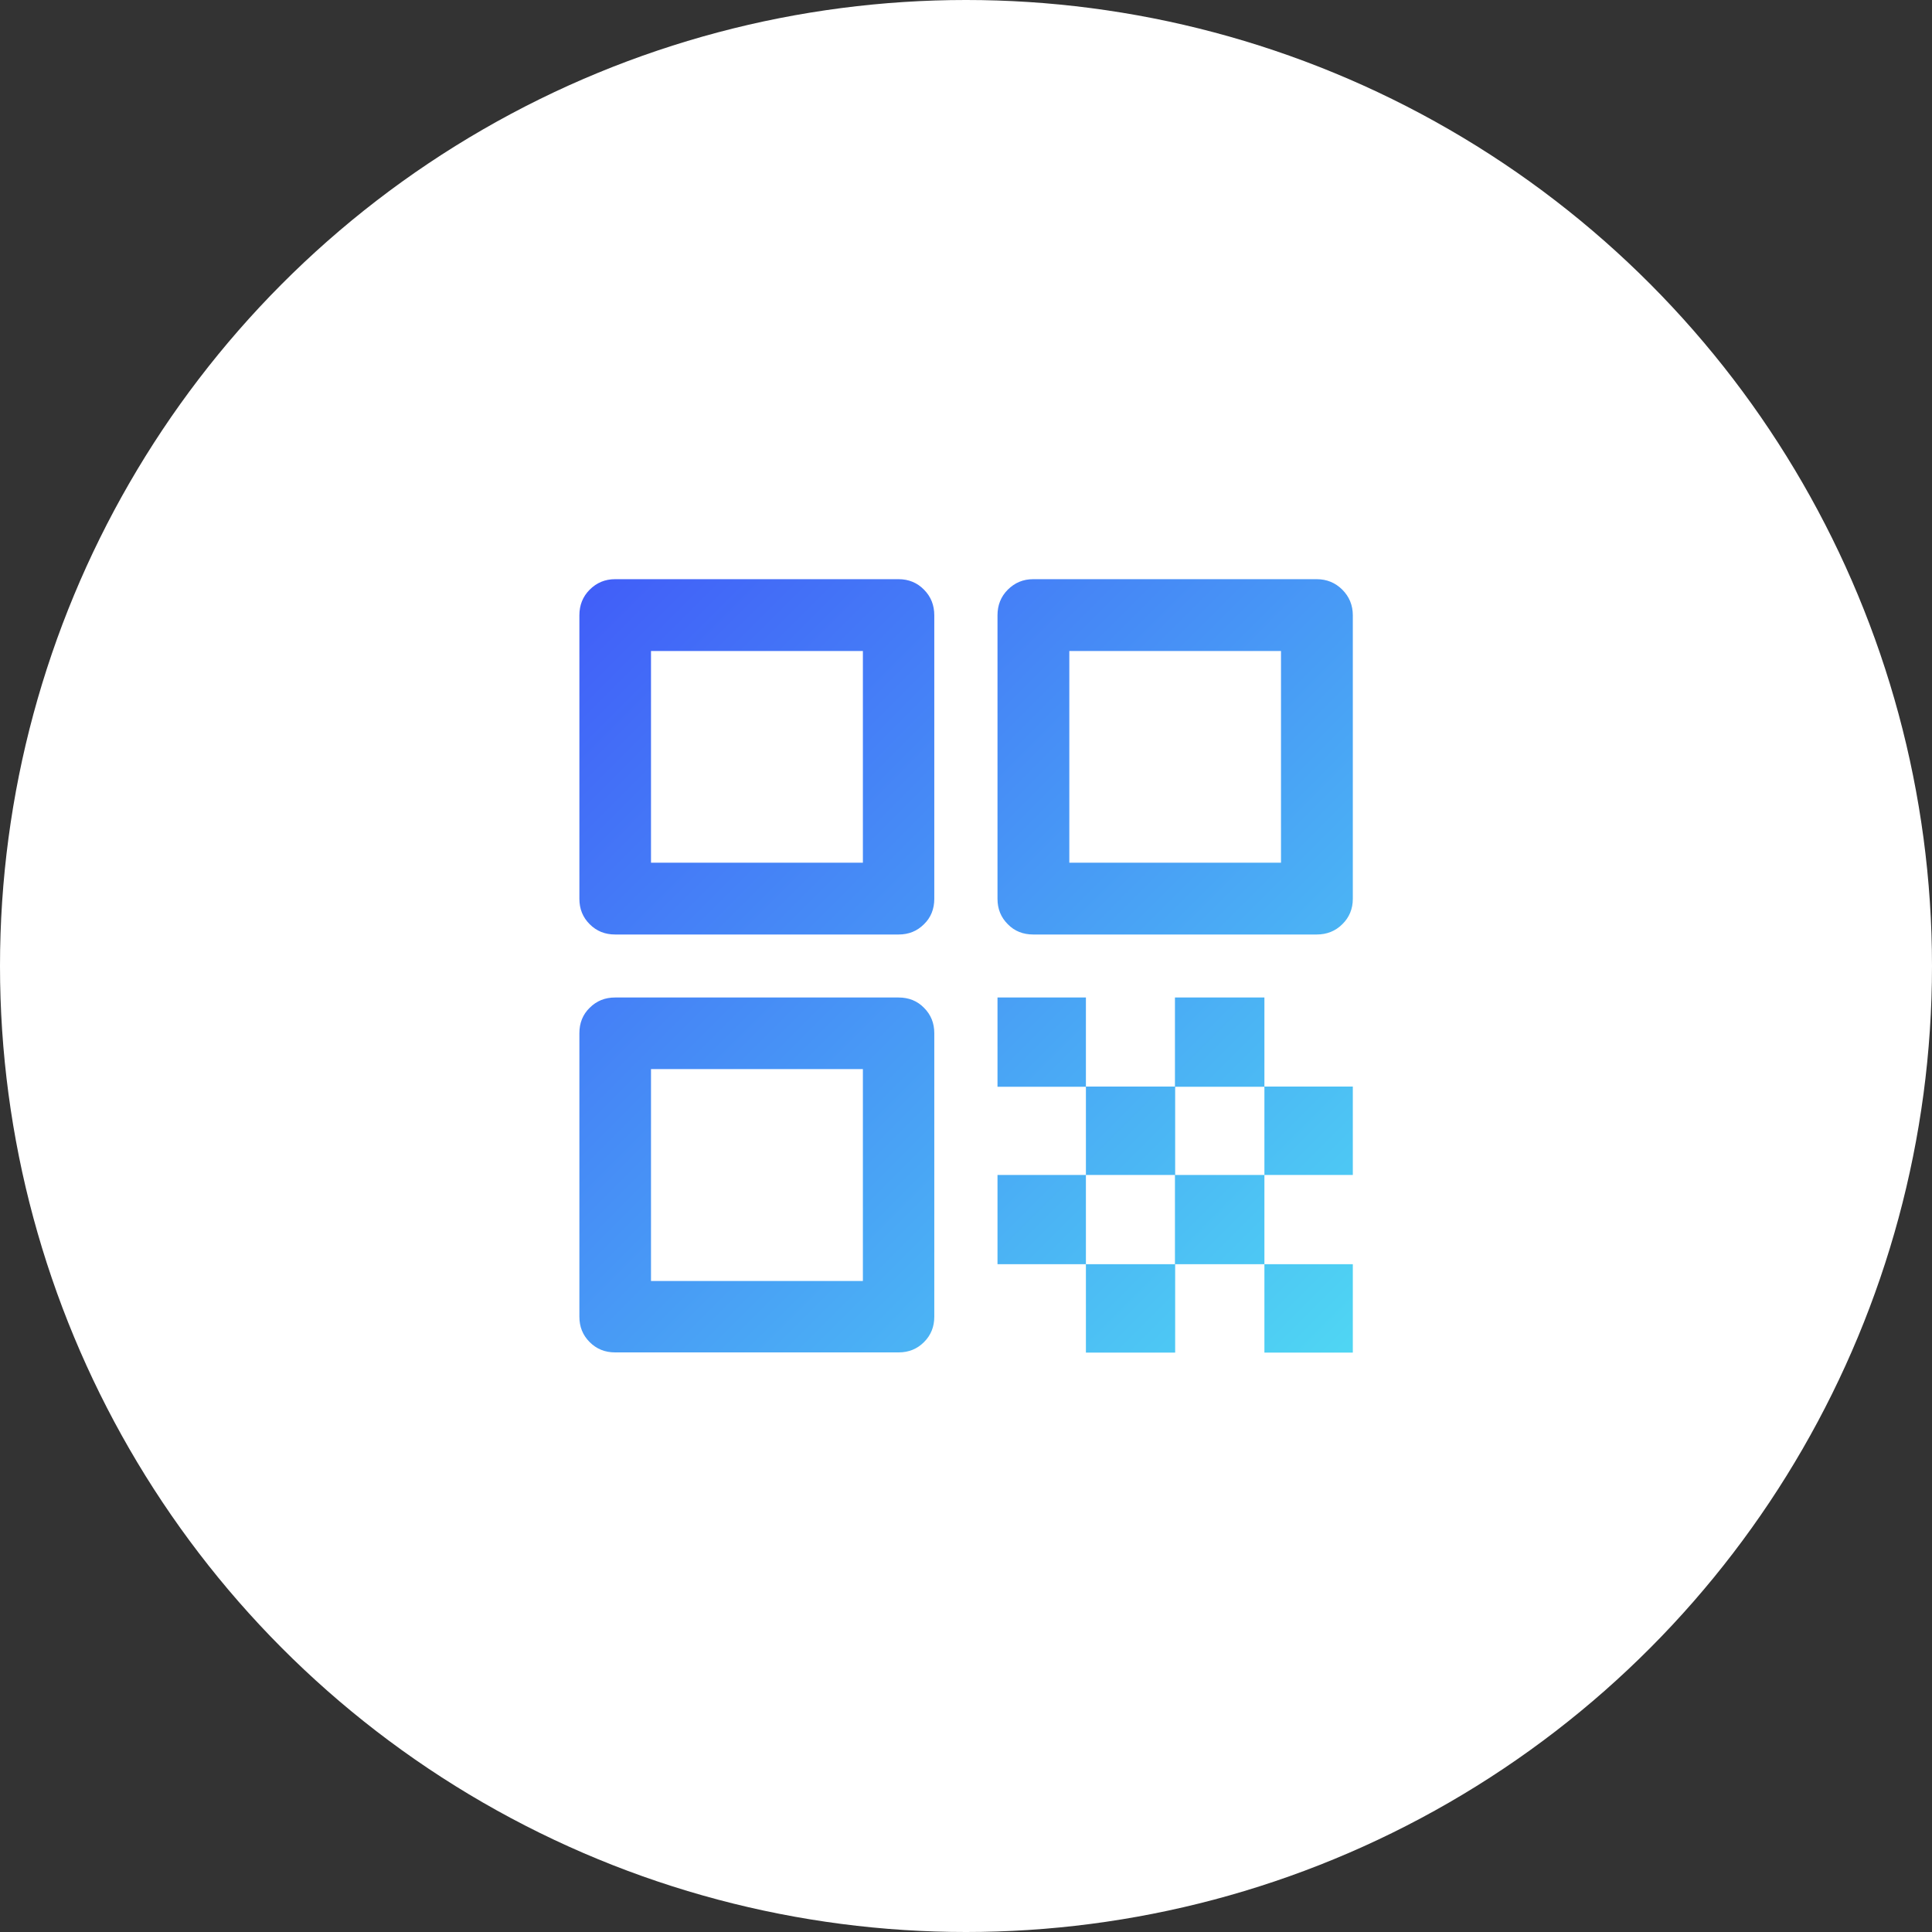 <?xml version="1.0" encoding="UTF-8"?>
<svg id="Layer_2" data-name="Layer 2" xmlns="http://www.w3.org/2000/svg" xmlns:xlink="http://www.w3.org/1999/xlink" viewBox="0 0 92 92">
  <rect x="0" y="0" width="92" height="92" fill="#333333" stroke="none"/>
  <defs>
    <style>
      .cls-1 {
        fill: none;
      }

      .cls-2 {
        fill: url(#linear-gradient);
      }

      .cls-3 {
        fill: #fff;
      }
    </style>
    <linearGradient id="linear-gradient" x1="28.08" y1="28.08" x2="64.42" y2="64.41" gradientUnits="userSpaceOnUse">
      <stop offset="0" stop-color="#415ff8"/>
      <stop offset="1" stop-color="#4fd6f3"/>
    </linearGradient>
  </defs>
  <circle class="cls-3" cx="46" cy="46" r="46"/>
  <g>
    <path class="cls-2" d="M27.59,42.8v-13.5c0-.48.16-.89.49-1.22.33-.33.73-.5,1.21-.5h13.5c.48,0,.89.17,1.21.5.33.33.49.74.49,1.22v13.5c0,.48-.16.89-.49,1.21-.33.33-.73.49-1.21.49h-13.5c-.48,0-.88-.16-1.21-.49-.33-.33-.49-.73-.49-1.21ZM31,41.08h10.09v-10.08h-10.09v10.08ZM27.59,62.7v-13.5c0-.48.16-.89.49-1.21.33-.33.73-.49,1.21-.49h13.5c.48,0,.89.16,1.21.49.33.33.49.73.49,1.21v13.5c0,.48-.16.88-.49,1.21-.33.33-.73.49-1.21.49h-13.5c-.48,0-.88-.16-1.21-.49-.33-.33-.49-.73-.49-1.21ZM31,61h10.09v-10.09h-10.09v10.09ZM47.5,42.8v-13.5c0-.48.16-.89.49-1.22.33-.33.73-.5,1.21-.5h13.5c.48,0,.89.17,1.22.5.33.33.5.74.5,1.22v13.5c0,.48-.17.89-.5,1.21-.33.33-.74.49-1.22.49h-13.5c-.48,0-.89-.16-1.21-.49-.33-.33-.49-.73-.49-1.21ZM50.92,41.08h10.08v-10.08h-10.08v10.08ZM60.21,64.41v-4.21h4.21v4.21h-4.21ZM47.5,51.75v-4.25h4.21v4.25h-4.21ZM51.71,55.95v-4.21h4.25v4.21h-4.25ZM47.5,60.2v-4.25h4.21v4.25h-4.21ZM51.71,64.41v-4.21h4.25v4.21h-4.25ZM55.95,60.2v-4.25h4.26v4.25h-4.26ZM55.95,51.75v-4.25h4.26v4.25h-4.26ZM60.21,55.95v-4.21h4.21v4.21h-4.21Z"/>
    <rect class="cls-1" x="22" y="22" width="48" height="48"/>
  </g>
</svg>